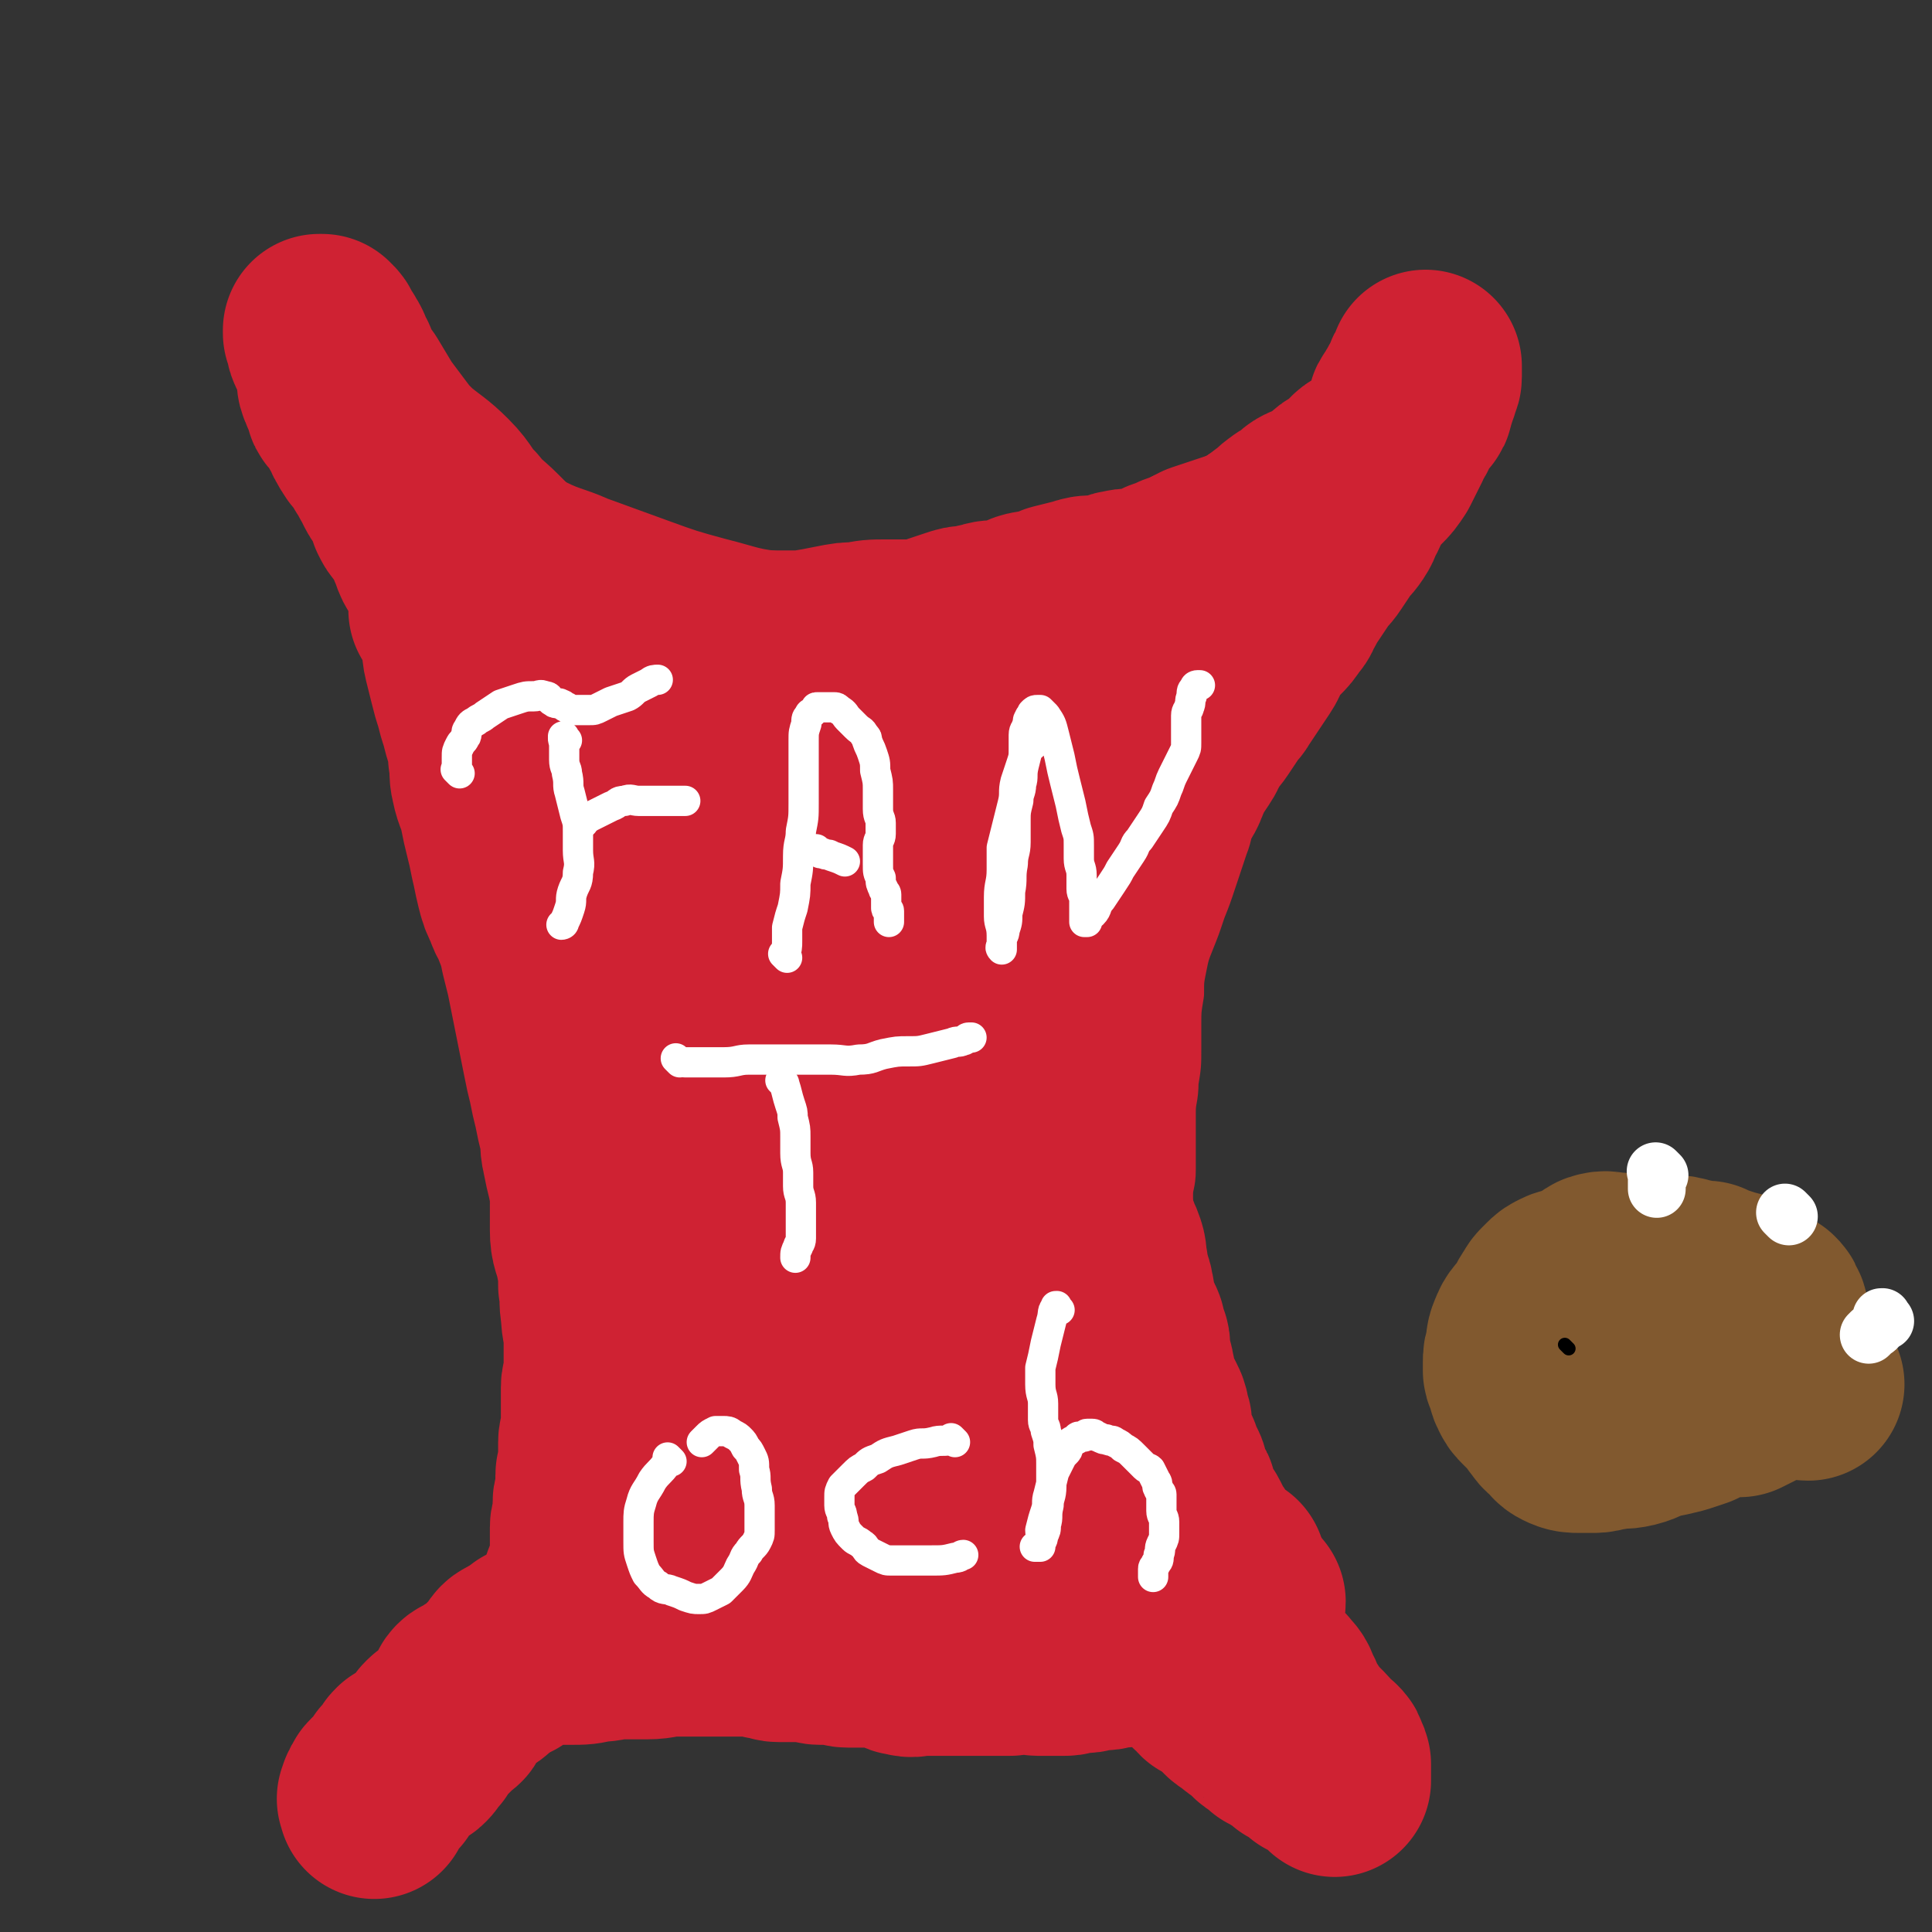 <svg viewBox='0 0 702 702' version='1.1' xmlns='http://www.w3.org/2000/svg' xmlns:xlink='http://www.w3.org/1999/xlink'><rect x="0" y="0" width="702" height="702" fill="#333333" stroke="none"/><g fill='none' stroke='#CF2233' stroke-width='21' stroke-linecap='round' stroke-linejoin='round'><path d='M145,143c-1,-1 -1,-1 -1,-1 -1,-1 0,0 0,0 0,0 0,0 0,0 0,0 0,0 0,0 -1,-1 0,0 0,0 0,0 0,0 0,0 3,3 3,3 6,5 3,2 3,2 5,4 3,3 3,3 6,5 4,3 3,3 7,6 8,6 8,6 15,11 8,5 7,6 15,10 9,5 10,4 19,8 11,4 11,4 22,8 11,4 11,4 22,7 12,3 12,4 24,5 12,1 12,1 24,0 14,-1 14,-1 27,-3 13,-2 14,-1 26,-4 12,-2 12,-3 24,-6 11,-3 11,-2 21,-5 9,-3 9,-3 18,-7 9,-4 9,-3 17,-7 7,-4 7,-4 14,-8 6,-3 6,-3 12,-6 6,-3 6,-3 12,-6 5,-2 5,-2 9,-5 3,-2 3,-2 6,-4 3,-2 3,-2 6,-4 2,-1 2,-2 3,-3 2,-2 2,-2 3,-3 1,-1 1,-1 2,-1 0,-1 0,-1 0,-1 1,-1 1,-1 1,-2 0,0 0,-1 0,-1 0,-1 0,-1 0,-1 0,-1 0,-1 0,-1 0,-1 0,-1 0,-1 0,0 0,0 0,0 0,0 0,0 0,-1 -1,0 0,0 0,0 0,0 0,0 0,0 0,-1 0,-1 0,-1 0,0 0,0 0,0 1,0 1,0 2,0 0,0 0,0 0,0 0,0 -1,0 -1,0 0,-1 0,0 1,0 0,0 0,0 0,0 0,0 -1,0 -1,0 0,-1 0,0 1,0 0,0 0,0 0,0 0,0 -1,0 -1,0 0,-1 0,0 1,0 0,0 0,0 0,0 0,0 -1,0 -1,0 0,-1 0,0 1,0 0,0 0,0 0,0 0,0 -1,0 -1,0 0,-1 0,0 1,0 0,0 0,0 0,0 0,0 -1,0 -1,0 0,-1 0,0 1,0 0,0 0,0 0,0 0,0 -1,-1 -1,0 0,0 0,0 0,1 0,0 0,0 0,0 0,1 -1,0 -1,1 0,1 0,1 0,2 '/><path d='M519,150c-1,-1 -1,-1 -1,-1 -1,-1 0,0 0,0 0,0 0,0 0,0 0,0 0,0 0,0 -1,-1 0,0 0,0 0,0 0,0 0,0 0,0 0,-1 0,0 -2,1 -2,2 -3,5 -1,2 -1,2 -2,4 -2,3 -2,3 -3,6 -2,3 -2,3 -3,6 -2,4 -1,4 -3,7 -2,4 -2,4 -4,8 -2,5 -3,5 -5,9 -2,4 -2,4 -4,8 -2,4 -3,4 -5,8 -3,5 -3,5 -5,10 -3,5 -2,5 -5,10 -3,5 -3,5 -5,9 -3,5 -3,5 -5,9 -3,5 -2,5 -5,10 -2,5 -3,4 -5,9 -2,4 -2,5 -3,9 -2,5 -1,5 -3,10 -2,6 -2,6 -4,11 -2,5 -1,5 -3,10 -2,6 -2,6 -4,12 -2,6 -2,6 -4,11 -2,6 -2,6 -4,11 -2,5 -2,5 -3,10 -1,5 -1,5 -1,10 -1,6 -1,6 -1,11 0,5 0,5 0,9 0,6 0,6 -1,12 0,6 -1,6 -1,11 0,6 0,6 0,11 0,5 0,5 0,10 0,5 -1,5 -1,9 0,6 0,6 0,11 0,5 1,5 1,10 1,6 0,6 1,11 0,5 0,5 1,9 0,4 0,4 1,8 1,5 1,5 2,9 1,5 1,5 2,10 1,4 2,3 3,7 1,3 0,4 1,7 0,2 0,2 1,4 0,2 0,2 1,3 0,1 1,1 1,2 1,2 1,2 1,4 1,3 0,3 1,5 0,2 1,2 1,3 1,2 0,2 1,3 1,2 1,2 2,3 '/><path d='M138,169c-1,-1 -1,-1 -1,-1 -1,-1 0,0 0,0 0,0 0,0 0,0 0,0 0,0 0,0 -1,-1 0,0 0,0 0,0 0,0 0,0 0,0 0,0 0,0 -1,-1 0,0 0,0 1,1 1,1 1,2 0,2 0,2 0,4 0,2 1,2 1,4 0,2 0,2 0,3 0,2 0,2 0,3 0,1 0,1 0,2 0,1 0,1 0,2 0,1 1,1 1,2 0,0 0,1 0,1 0,3 1,2 1,5 0,2 0,2 0,4 0,0 1,0 1,0 1,1 1,1 2,2 1,1 1,2 2,3 1,2 1,1 2,3 1,1 1,1 1,3 0,1 0,1 0,2 0,2 1,2 1,3 1,2 0,2 1,3 0,1 1,0 1,1 1,2 1,2 2,4 0,1 0,1 0,2 0,0 0,0 1,1 1,1 1,1 2,2 1,1 1,1 1,2 1,2 1,2 2,4 1,2 1,2 2,4 1,2 1,3 2,5 1,3 2,3 3,6 2,3 1,3 3,6 1,3 2,2 3,5 1,2 1,2 2,4 1,2 1,2 2,4 1,2 1,2 1,4 0,2 1,2 1,4 1,3 1,3 1,5 1,3 0,3 1,6 0,2 1,2 1,3 1,2 0,2 1,4 1,2 1,2 2,4 0,1 0,2 0,3 0,2 0,2 0,3 0,2 0,2 1,4 0,2 1,2 1,3 1,4 0,4 1,7 0,3 0,3 1,6 1,4 1,4 2,7 1,3 1,3 2,6 1,4 1,4 2,7 1,4 1,4 2,8 1,4 1,4 3,8 1,4 2,3 3,7 1,4 1,4 2,7 1,3 1,3 2,6 1,4 1,4 2,8 1,3 1,3 2,6 1,3 1,3 2,6 1,4 0,4 1,7 0,3 0,3 1,6 1,3 1,3 2,6 1,3 1,3 1,6 0,3 0,3 0,6 0,4 0,4 1,7 0,3 0,3 1,6 0,3 1,3 1,5 0,4 0,4 0,7 0,4 0,4 0,7 0,4 1,4 1,7 0,3 0,3 0,6 0,2 1,2 1,4 0,2 0,2 0,3 0,2 0,2 0,3 0,2 0,2 0,3 0,1 0,1 0,2 0,1 0,1 0,2 0,1 0,1 0,2 0,2 -1,2 -1,3 0,2 0,2 0,3 0,2 -1,1 -1,3 0,2 0,2 0,3 0,1 0,1 0,2 0,1 0,1 0,2 0,2 0,2 0,3 0,1 -1,1 -1,2 0,1 0,1 0,2 0,1 0,1 0,2 0,1 0,1 -1,2 0,1 -1,0 -1,1 -1,1 0,2 -1,3 0,1 -1,1 -1,2 0,1 0,1 0,2 0,1 0,1 -1,2 -1,1 -1,1 -2,2 -1,1 0,2 -1,3 0,1 -1,1 -1,2 0,1 0,1 -1,2 0,1 -1,0 -1,1 -1,1 -1,2 -2,3 -1,1 -1,1 -2,2 -1,1 0,1 -1,2 -1,2 -1,2 -2,3 -1,2 -1,2 -2,3 -1,1 -1,1 -2,2 -1,1 0,1 -1,2 -1,1 -1,1 -2,2 -1,1 -1,1 -2,2 -1,1 0,1 -1,2 -1,1 -1,0 -2,1 -1,2 -1,2 -2,4 -1,2 -1,1 -2,3 -1,1 0,1 -1,2 0,0 -1,0 -1,0 -1,1 -1,1 -1,2 -1,0 -1,0 -1,0 -1,1 -1,0 -1,0 -1,0 -1,0 -1,1 -1,1 -1,1 -1,2 0,0 0,0 0,0 -1,1 -1,1 -1,1 0,0 0,0 0,0 0,0 0,0 0,0 -1,-1 0,0 0,0 0,0 0,0 0,0 0,0 -1,0 0,0 0,-1 1,0 2,0 1,0 1,-1 2,-1 1,0 2,0 3,0 3,0 3,-1 5,-1 4,-1 4,-1 8,-1 5,0 5,0 9,0 6,0 6,0 12,0 6,0 6,1 11,0 6,-1 6,-1 11,-2 6,-1 6,-1 12,-1 6,0 6,0 12,0 6,0 6,0 11,-1 5,0 5,0 9,-1 5,-1 5,-1 9,-2 5,-1 5,-1 9,-1 4,0 4,0 8,0 4,0 4,0 7,0 4,0 4,0 7,0 3,0 3,1 6,1 4,0 4,0 7,0 4,0 4,0 7,0 5,0 5,0 9,1 4,0 4,0 7,1 3,0 3,1 6,1 4,1 4,1 7,1 3,0 3,0 5,0 4,0 4,0 7,-1 3,0 3,-1 6,-1 4,-1 4,-1 7,-1 3,0 3,0 6,0 3,0 3,0 6,0 3,0 3,0 5,0 2,0 2,0 4,0 2,0 2,0 4,-1 2,0 2,-1 3,-1 2,0 2,0 3,0 1,0 1,0 1,0 1,0 1,0 1,0 1,0 0,-1 1,-1 1,0 1,0 2,0 1,0 1,0 1,0 1,0 1,-1 2,-1 '/><path d='M142,170c-1,-1 -1,-1 -1,-1 -1,-1 0,0 0,0 0,0 0,0 0,0 0,0 0,0 0,0 -1,-1 0,0 0,0 0,0 0,0 0,0 1,1 0,1 1,1 3,2 3,2 6,4 3,2 2,3 5,5 3,3 3,2 6,5 3,3 2,4 5,7 3,3 3,3 6,6 3,3 3,3 6,7 4,5 4,5 7,10 3,4 3,4 6,8 3,4 3,4 7,8 2,3 2,3 5,5 1,1 2,1 3,2 '/></g>
<g fill='none' stroke='#CF2233' stroke-width='70' stroke-linecap='round' stroke-linejoin='round'><path d='M142,163c-1,-1 -1,-1 -1,-1 -1,-1 0,0 0,0 0,0 0,0 0,0 0,0 0,0 0,0 -1,-1 0,0 0,0 0,0 0,0 0,0 0,0 0,0 0,0 -1,-1 0,0 0,0 1,1 0,1 1,2 1,2 2,2 3,4 2,2 1,2 3,4 2,2 2,2 4,4 2,2 2,3 4,5 2,2 2,2 3,4 2,2 2,2 3,4 2,2 2,3 3,5 2,3 1,3 3,5 2,2 2,2 4,4 1,1 2,1 3,2 1,1 1,2 2,3 1,1 1,1 2,2 2,2 2,2 3,3 2,2 1,2 3,3 2,2 2,2 4,3 2,1 3,1 5,2 2,1 2,2 4,3 2,1 2,1 4,2 1,1 2,1 3,1 2,0 2,1 3,1 2,1 2,0 4,1 2,1 1,1 3,2 1,1 1,1 3,1 2,1 3,0 5,1 2,0 2,1 4,1 2,1 2,1 4,1 2,0 2,0 4,1 2,0 2,1 4,1 3,1 3,1 5,1 3,0 3,0 5,0 2,0 2,1 4,1 2,0 2,0 4,0 3,0 3,0 5,0 2,0 2,0 4,0 2,0 2,0 4,0 3,0 3,0 5,-1 2,0 1,-1 3,-1 2,0 2,0 4,0 3,0 3,-1 6,-1 3,0 3,0 5,0 3,0 3,0 6,0 3,0 3,0 5,0 2,0 2,-1 4,-1 3,-1 3,-1 5,-1 3,-1 3,0 5,-1 2,0 2,-1 4,-1 2,0 2,0 4,0 2,0 2,0 4,0 3,0 3,1 5,0 3,-1 3,-2 6,-3 3,-1 3,-1 6,-2 3,-1 3,-1 5,-1 3,0 3,-1 5,-1 3,-1 3,-1 6,-1 3,-1 3,0 6,-1 2,-1 2,-1 4,-2 3,-1 3,0 6,-1 3,-1 3,-1 5,-2 4,-1 4,-1 8,-2 3,-1 3,-1 6,-1 2,0 3,0 5,0 3,-1 2,-2 5,-2 2,-1 3,0 5,0 3,-1 3,-1 6,-2 2,-1 2,-1 4,-2 3,-1 3,-1 5,-2 3,-1 3,-1 5,-2 3,-1 2,-1 5,-2 2,-1 3,0 5,-1 2,0 2,0 4,-1 2,-1 1,-1 3,-2 2,-1 2,-1 4,-2 1,-1 2,0 3,-1 1,-1 1,-1 2,-2 1,-1 2,-1 3,-2 2,-1 1,-1 3,-2 2,-1 2,-1 4,-2 1,-1 1,-1 2,-1 1,-1 1,-1 2,-1 1,-1 2,0 3,-1 2,-1 2,-1 3,-1 0,0 1,0 1,0 1,0 1,-1 2,-1 1,0 1,0 2,0 1,0 1,0 2,-1 1,0 1,0 2,-1 1,0 1,0 1,-1 0,0 0,0 0,0 1,0 1,0 1,0 0,0 0,0 0,0 0,1 -1,0 -1,1 -1,1 0,2 -1,3 -1,2 -1,2 -2,3 -1,2 -2,1 -3,3 -2,3 -2,3 -4,6 -2,3 -2,3 -4,6 -2,3 -3,3 -5,6 -3,4 -2,4 -5,7 -2,3 -3,3 -5,6 -3,4 -3,4 -6,8 -3,4 -3,4 -5,8 -3,4 -2,4 -5,8 -2,4 -2,4 -5,7 -2,3 -3,3 -5,6 -3,4 -2,4 -5,8 -2,4 -3,3 -5,7 -2,3 -1,4 -3,7 -2,3 -2,3 -4,6 -2,3 -2,3 -3,6 -2,4 -1,4 -3,7 -1,3 -2,3 -3,6 -1,3 -1,3 -2,6 -1,4 -2,3 -3,7 -1,4 -1,5 -2,9 -1,5 -1,5 -2,9 -1,4 -1,4 -2,8 -1,4 -1,4 -1,7 0,4 0,4 0,7 0,4 0,4 -1,7 0,3 -1,3 -1,6 0,3 0,3 0,6 0,4 0,4 0,7 0,3 -1,3 -1,5 0,3 0,3 0,6 0,3 1,3 1,5 0,4 0,4 0,8 0,3 0,3 0,6 0,3 1,3 1,5 0,3 0,3 0,5 0,3 1,3 1,5 1,4 0,4 1,8 1,4 1,4 2,7 1,3 1,3 2,5 1,3 1,2 2,5 1,3 0,3 1,6 0,3 0,3 1,5 0,2 1,2 1,4 1,3 0,3 1,5 0,2 0,2 1,4 1,2 1,2 2,4 1,2 0,2 1,4 0,2 1,1 1,3 0,2 0,2 0,4 0,2 1,2 1,3 1,2 0,2 1,4 0,2 0,2 1,4 0,2 0,2 1,3 1,2 1,2 2,4 1,2 1,2 1,4 1,2 1,2 1,4 0,1 0,1 0,2 0,2 0,2 1,4 1,2 1,2 2,4 1,1 0,2 1,3 0,1 1,1 1,2 1,1 1,2 1,3 1,2 0,2 1,3 0,1 1,1 1,2 1,1 1,1 1,2 1,2 0,2 1,4 1,2 1,2 2,3 1,2 1,1 2,3 1,2 1,2 2,4 1,2 1,1 2,3 1,2 1,2 2,4 1,2 1,2 3,3 2,1 2,1 4,2 '/><path d='M163,223c-1,-1 -1,-1 -1,-1 -1,-1 0,0 0,0 0,0 0,0 0,0 0,0 0,0 0,0 -1,-1 0,0 0,0 0,0 0,0 0,0 0,0 0,0 0,0 -1,-1 0,0 0,0 1,1 1,0 1,1 1,1 0,2 1,3 1,3 1,2 2,5 1,4 0,4 1,8 1,4 1,4 2,8 1,4 1,4 2,7 1,4 1,4 2,7 1,4 1,4 2,7 1,4 1,4 1,7 1,5 0,5 1,9 1,5 2,5 3,10 1,5 1,5 2,9 1,4 1,4 2,9 1,4 1,5 2,9 1,4 1,4 3,8 1,4 2,3 3,7 2,5 2,5 3,10 1,4 1,4 2,8 1,5 1,5 2,10 1,5 1,5 2,10 1,5 1,5 2,10 1,5 1,5 2,9 1,5 1,5 2,9 1,5 1,5 2,9 1,4 0,4 1,8 1,5 1,5 2,9 1,5 1,5 1,9 0,5 0,5 0,10 0,5 1,5 2,10 1,5 1,5 1,10 1,5 0,5 1,10 0,5 1,5 1,9 0,4 0,4 0,8 0,3 0,3 0,5 0,3 -1,3 -1,5 0,3 0,3 0,5 0,3 0,3 0,5 0,3 0,3 0,5 0,3 -1,3 -1,5 0,2 0,2 0,4 0,2 0,2 0,3 0,1 0,1 0,2 0,2 -1,2 -1,3 0,1 0,1 0,2 0,2 0,2 0,3 0,1 0,1 0,2 0,2 -1,1 -1,3 0,2 0,2 0,3 0,2 0,2 0,3 0,2 -1,1 -1,3 0,2 0,2 0,3 0,2 0,2 0,3 0,2 0,2 0,4 0,2 0,2 0,4 0,1 -1,1 -1,2 -1,1 0,2 -1,3 0,1 -1,1 -1,2 0,1 0,1 0,2 0,1 0,1 0,2 -1,1 -1,1 -2,2 -1,1 -1,1 -1,2 0,1 0,1 0,2 0,1 0,1 -1,2 0,1 0,1 -1,1 -1,0 -1,0 -1,0 -1,0 -1,1 -1,1 -1,1 -1,1 -2,1 0,0 -1,0 -1,0 -1,1 -1,1 -2,2 0,0 0,0 0,0 -1,1 0,1 -1,1 -1,1 -1,0 -2,1 0,0 0,1 0,1 0,0 -1,0 -1,0 -1,0 -1,0 -1,0 -1,0 0,1 -1,1 0,0 0,0 0,0 -1,1 0,1 -1,1 0,0 -1,0 -1,0 0,0 0,1 0,2 0,0 -1,-1 -1,-1 0,0 0,1 0,1 0,1 -1,0 -1,1 -1,1 -1,1 -1,2 0,0 0,0 0,0 -1,1 0,1 -1,1 0,0 -1,0 -1,0 0,0 0,0 0,0 0,1 0,1 0,1 0,0 0,0 -1,0 0,0 0,0 0,0 0,0 0,0 0,0 -1,-1 0,-1 0,-1 0,0 0,0 0,0 1,0 1,0 1,0 0,0 0,-1 0,-1 1,-1 1,-1 2,-1 1,0 1,0 2,0 2,0 2,-1 3,-1 2,-1 1,-1 3,-1 3,-1 3,-1 6,-1 3,0 3,0 6,0 5,0 5,0 9,-1 5,0 5,-1 9,-1 5,0 5,0 10,0 5,0 5,-1 10,-1 5,0 5,0 10,0 5,0 5,0 9,0 4,0 4,0 8,0 3,0 3,0 6,1 3,0 3,1 5,1 2,0 2,0 4,0 3,0 3,0 6,0 3,0 3,1 5,1 3,0 3,0 5,0 3,0 3,1 5,1 3,0 3,0 6,0 3,0 3,0 6,0 3,0 3,0 5,1 2,1 2,2 4,2 3,1 3,0 6,0 3,0 3,0 6,0 3,0 3,0 5,0 4,0 4,0 7,0 3,0 3,0 5,0 3,0 3,0 5,0 2,0 2,0 4,0 2,0 1,-1 3,-1 2,0 2,0 4,0 2,0 2,1 3,1 1,0 2,0 3,0 2,0 2,0 3,0 2,0 2,0 4,0 2,0 2,-1 4,-1 2,0 2,0 3,0 2,0 2,-1 4,-1 2,0 2,0 3,0 2,0 2,-1 3,-1 2,0 2,0 4,0 1,0 1,-1 2,-1 1,-1 1,-1 3,-1 2,0 2,0 3,0 1,0 1,0 1,0 1,0 1,0 1,0 1,0 1,0 2,-1 0,-1 0,-1 0,-1 0,-1 1,0 1,0 1,0 0,-1 0,-1 0,-1 1,-1 1,-1 1,-1 0,-1 0,-1 0,-1 0,-1 0,-1 0,-1 -1,-1 -1,-1 -1,-1 -1,-1 -1,-1 -1,-1 -1,-1 -2,-2 -1,-1 -1,-1 -3,-2 -2,-1 -2,-1 -4,-2 -3,-1 -3,-1 -5,-2 -3,-1 -3,-1 -6,-2 -4,-1 -3,-2 -7,-3 -4,-1 -4,-1 -8,-2 -4,-1 -4,-2 -8,-2 -4,-1 -4,0 -8,0 -4,0 -4,0 -8,0 -5,0 -5,-1 -10,-1 -5,0 -5,0 -9,0 -5,0 -5,0 -9,0 -4,0 -4,0 -8,0 -4,0 -4,0 -8,0 -5,0 -5,0 -9,0 -4,0 -4,1 -8,1 -5,0 -5,0 -9,0 -4,0 -4,-1 -7,-1 -4,0 -4,0 -7,0 -3,0 -3,0 -6,0 -3,0 -3,0 -6,0 -3,0 -3,0 -6,-1 -3,0 -3,0 -5,-1 -2,-1 -2,-1 -4,-2 -2,-1 -3,0 -5,-1 -2,-1 -1,-1 -3,-2 -1,-1 -1,0 -2,-1 -1,-1 0,-1 -1,-2 0,-1 -1,0 -1,-1 0,-1 0,-2 0,-3 0,-1 0,-1 1,-1 2,-1 2,-1 3,-2 2,-1 1,-1 3,-2 2,-1 3,0 5,-1 4,-2 4,-2 8,-4 4,-2 4,-3 8,-4 4,-2 5,-1 9,-2 5,-1 5,-2 9,-3 6,-1 6,-1 12,-2 6,-1 6,-1 12,-2 6,-1 6,0 11,-1 6,-1 6,-1 11,-2 6,-1 6,-1 12,-2 7,-1 7,0 13,-1 6,0 6,-1 12,-1 5,0 5,0 10,0 4,0 4,0 8,-1 3,-1 2,-1 5,-2 2,-1 2,-1 4,-1 2,0 2,0 4,0 1,0 1,0 2,0 0,0 0,0 0,-1 0,0 0,0 0,0 0,-1 0,-1 0,-1 0,0 -1,0 -1,0 -2,-1 -1,-2 -3,-3 -3,-2 -3,-1 -6,-2 -3,-1 -2,-1 -5,-2 -3,-1 -4,0 -7,-1 -4,-1 -4,-1 -8,-2 -6,-1 -6,-1 -11,-2 -7,-1 -7,-1 -14,-2 -7,-1 -7,0 -14,-1 -7,0 -7,-1 -13,-1 -7,0 -7,0 -13,0 -6,0 -6,0 -12,-1 -6,-1 -6,-1 -11,-2 -5,-1 -5,0 -10,-1 -5,0 -5,-1 -9,-1 -3,0 -3,0 -6,0 -3,0 -3,0 -6,0 -3,0 -3,0 -5,-1 -2,0 -2,-1 -4,-1 -2,-1 -2,0 -4,-1 -1,0 -1,-1 -2,-1 -1,0 -1,0 -2,0 -1,0 -1,0 -2,-1 -1,0 0,-1 -1,-1 0,0 -1,0 -1,0 0,-1 0,-1 0,-2 0,-1 0,-1 1,-1 1,-1 1,0 2,-1 3,-2 3,-4 6,-5 5,-2 6,-1 11,-2 7,-1 7,-1 13,-3 8,-2 8,-2 15,-4 8,-2 8,-2 16,-3 9,-2 9,-2 17,-3 9,-1 9,-1 17,-1 8,0 8,0 15,0 7,0 7,1 14,0 6,0 6,-1 11,-2 3,0 3,0 6,0 1,0 1,0 2,-1 0,0 0,0 0,0 0,0 0,0 0,0 -1,-1 0,0 0,0 -1,0 -1,0 -2,0 -1,0 -1,0 -2,0 -2,0 -2,0 -3,0 -3,0 -3,0 -5,0 -3,0 -3,-1 -6,-1 -5,-1 -5,0 -9,-1 -6,-1 -6,-2 -11,-3 -7,-1 -7,-1 -13,-2 -7,-2 -7,-2 -13,-4 -7,-2 -7,-2 -14,-3 -7,-1 -7,-1 -14,-2 -5,-1 -5,-1 -11,-2 -5,-1 -5,-1 -9,-2 -3,-1 -3,0 -6,-1 -2,-1 -1,-1 -3,-2 -1,-1 -2,0 -3,-1 -2,-1 -1,-1 -3,-2 -2,-1 -2,-1 -4,-2 -2,-1 -2,0 -4,-1 -2,-1 -2,-1 -4,-2 -1,-1 0,-1 -1,-2 0,-1 -1,0 -1,-1 0,0 0,-1 0,-1 0,0 1,0 1,0 2,-1 2,-1 4,-2 5,-2 5,-1 9,-3 7,-2 7,-3 13,-5 8,-3 8,-2 16,-4 9,-2 9,-2 17,-4 9,-2 9,-2 17,-3 8,-1 8,-1 16,-3 8,-1 8,-2 15,-3 6,-1 6,-1 12,-2 4,0 4,0 7,0 1,0 1,0 2,0 0,0 0,0 0,0 0,0 0,0 -1,0 -2,0 -2,0 -3,0 -2,0 -2,0 -4,0 -4,0 -4,0 -7,0 -5,0 -5,0 -9,0 -5,0 -5,0 -10,0 -6,-1 -6,-1 -12,-2 -7,-1 -7,0 -14,-1 -8,-1 -8,-1 -17,-2 -7,-1 -8,-1 -15,-2 -8,-1 -8,-1 -15,-2 -7,-1 -7,-2 -13,-3 -5,-1 -5,0 -9,-1 -2,0 -2,0 -4,-1 -1,0 -1,0 -1,-1 0,0 0,0 0,0 0,-1 0,-1 0,-1 1,-1 1,-1 2,-1 2,-1 2,-1 4,-2 4,-2 4,-2 8,-3 6,-3 6,-3 13,-5 7,-3 7,-3 14,-5 9,-3 9,-3 17,-5 10,-3 10,-3 20,-6 9,-3 9,-2 18,-5 8,-2 8,-3 15,-5 7,-2 7,-2 14,-3 5,-1 5,-1 10,-2 3,-1 3,-1 5,-2 1,0 1,0 1,0 0,0 0,-1 0,-1 0,-1 -1,-1 -1,-1 -1,0 -1,0 -2,-1 -2,-1 -1,-1 -3,-2 -3,-1 -3,-1 -7,-2 -5,-1 -5,-2 -10,-3 -7,-2 -7,-2 -14,-3 -8,-1 -8,-1 -15,-1 -10,0 -10,1 -19,1 -11,1 -11,0 -21,1 -10,0 -10,1 -19,1 -10,0 -10,0 -19,0 -7,0 -7,0 -14,0 -3,0 -3,1 -6,1 -1,0 -1,0 -1,0 0,0 0,0 0,0 2,0 2,-1 3,-1 4,-1 4,-1 7,-2 5,-1 5,-1 10,-2 8,-2 8,-1 15,-3 10,-2 10,-2 19,-4 11,-2 11,-2 21,-4 12,-2 12,-3 23,-5 11,-2 11,-2 22,-4 11,-2 11,-2 22,-4 9,-2 9,-1 17,-4 5,-2 5,-3 10,-5 2,-1 3,0 5,-1 1,0 1,-1 1,-2 0,-1 0,-1 -1,-1 -1,-1 -1,-1 -3,-2 -1,0 -2,0 -3,0 -3,-1 -3,-1 -6,-2 -5,-1 -5,-1 -10,-2 -7,-1 -7,-1 -14,-2 -10,-1 -10,-2 -19,-3 -11,-1 -11,-2 -21,-2 -11,-1 -11,0 -22,0 -11,0 -11,0 -22,0 -11,0 -11,1 -21,1 -9,0 -9,0 -18,0 -6,0 -6,0 -12,0 -4,0 -4,0 -7,-1 -2,-1 -2,-1 -3,-2 0,0 0,0 0,0 -1,0 -1,0 -1,0 -1,0 0,-1 -1,-1 -1,-1 -2,-1 -3,-2 -2,-1 -1,-1 -3,-2 -1,-1 -2,0 -3,-1 -3,-1 -3,-1 -5,-2 -3,-1 -3,-2 -5,-3 -1,-1 -2,0 -3,-1 -2,-1 -2,-1 -3,-2 -1,0 0,-1 -1,-1 -1,-1 -1,0 -2,-1 -1,-1 0,-1 -1,-2 0,0 -1,0 -1,0 -1,-1 -1,-1 -1,-2 -1,-1 0,-1 -1,-2 0,-1 -1,-1 -1,-2 -1,-2 -1,-2 -2,-4 -1,-2 0,-2 -1,-4 -1,-3 -2,-2 -3,-5 -1,-2 0,-2 -1,-4 -1,-2 -1,-1 -2,-3 -1,-1 -1,-2 -1,-3 -1,-2 -1,-2 -1,-4 -1,-3 0,-3 -1,-5 -1,-2 -1,-1 -2,-3 -1,-1 0,-2 -1,-3 -1,-2 -1,-1 -2,-3 -1,-2 -1,-3 -2,-5 -1,-2 -2,-1 -3,-3 -1,-2 -1,-3 -2,-5 -1,-3 -1,-3 -2,-5 -1,-2 -2,-2 -3,-4 -1,-1 -1,-1 -2,-3 -1,-3 -1,-3 -2,-6 -1,-2 -2,-2 -3,-4 -1,-2 -1,-2 -2,-4 -1,-1 0,-1 -1,-2 -1,-2 -1,-1 -2,-3 -1,-1 0,-2 -1,-3 -1,-1 -1,-1 -2,-2 -1,-1 -1,0 -1,-1 -1,-1 -1,-1 -2,-3 -1,-1 0,-2 -1,-3 -1,-1 -1,-1 -1,-1 -1,-1 0,-1 0,-1 0,-1 0,-1 -1,-1 0,0 0,0 0,0 0,-1 0,-1 0,-1 0,-1 0,-1 -1,-1 -1,-1 -1,-1 -2,-2 -1,-1 -1,-1 -1,-2 -1,-1 0,-2 -1,-3 0,-1 -1,-1 -1,-2 -1,-2 -1,-2 -1,-4 -1,-3 0,-3 -1,-5 -1,-3 -1,-3 -2,-5 -1,-2 -1,-2 -1,-3 0,-2 0,-2 -1,-3 0,0 0,0 0,0 0,-1 0,-1 0,-1 0,0 0,0 0,0 1,0 1,0 1,0 0,0 0,0 0,0 0,1 0,1 0,1 0,0 1,0 1,0 1,1 0,1 1,2 1,2 1,1 2,3 2,3 1,3 3,6 2,5 2,5 5,9 3,5 3,5 6,10 3,4 3,4 6,8 3,4 3,4 7,8 6,5 7,5 12,10 5,5 4,6 9,11 4,5 5,5 9,9 4,4 4,4 8,8 4,3 4,3 8,6 4,3 4,3 8,5 3,2 4,1 7,2 4,2 4,2 8,4 4,2 3,2 7,4 4,2 4,2 8,3 4,2 4,2 8,3 4,1 5,1 9,1 5,1 5,1 10,1 6,1 6,1 11,1 6,0 6,0 11,0 6,0 6,0 11,0 6,-1 6,-1 11,-2 5,-1 5,-1 9,-1 5,-1 5,-1 10,-1 5,0 5,0 9,0 4,0 4,0 8,0 5,0 5,0 10,-1 5,-1 5,-1 10,-2 4,-1 4,0 8,-1 4,-1 3,-1 7,-2 4,-1 4,0 7,-1 4,-1 4,-1 8,-2 3,-1 3,-1 6,-2 3,-1 3,-1 6,-2 4,-1 4,-1 7,-2 3,-1 3,-1 6,-2 3,-1 3,-1 5,-2 3,-1 3,-1 5,-2 3,-1 3,-1 6,-3 4,-2 3,-2 7,-4 3,-1 3,-1 6,-2 3,-1 3,-1 6,-2 3,-1 3,-1 5,-2 3,-1 3,-1 5,-3 2,-1 2,-1 4,-3 3,-2 2,-2 5,-4 1,-1 2,-1 3,-2 2,-1 2,-2 4,-3 2,-1 3,0 5,-1 2,-1 2,-2 4,-4 2,-2 2,-2 4,-3 2,-2 2,-1 4,-3 2,-1 1,-2 3,-3 2,-1 2,-1 4,-2 2,-1 2,-1 3,-2 1,-1 1,-1 2,-2 2,-2 2,-1 3,-3 1,-1 1,-1 2,-3 1,-1 0,-2 1,-3 1,-2 1,-2 2,-3 1,-1 1,-1 2,-2 1,-1 1,-1 1,-2 0,0 0,-1 0,-1 0,-1 1,-1 1,-2 0,-1 0,-1 0,-2 0,-1 1,0 1,-1 0,0 0,-1 0,-1 0,-1 1,-1 1,-2 0,0 0,-1 0,-1 0,-1 0,-1 0,-1 0,0 0,0 0,-1 0,0 0,0 0,-1 0,0 0,0 0,0 0,1 0,1 0,2 0,0 0,0 0,0 0,0 0,0 0,1 0,0 -1,0 -1,0 -1,1 -1,1 -1,2 0,1 0,1 0,2 0,1 -1,1 -1,1 -1,1 -1,0 -1,1 -1,1 -1,1 -1,2 0,0 0,1 0,1 -1,1 -1,1 -2,2 -1,1 -1,1 -1,2 -1,2 0,3 -1,5 -1,3 -1,3 -2,6 -1,2 -1,2 -2,4 -1,2 -1,2 -2,4 -2,3 -2,3 -4,5 -2,2 -3,2 -4,4 -3,4 -2,4 -4,8 -2,3 -1,3 -3,6 -2,3 -2,2 -4,5 -2,3 -2,3 -4,6 -2,3 -2,2 -4,5 -2,3 -2,3 -4,6 -2,3 -2,3 -3,5 -2,3 -1,3 -3,5 -2,3 -2,3 -4,5 -3,3 -3,3 -5,6 -2,3 -1,3 -3,6 -2,3 -2,3 -4,6 -2,3 -2,3 -4,6 -1,2 -2,2 -3,4 -2,3 -2,3 -4,6 -2,3 -2,2 -4,5 -2,3 -1,3 -3,6 -2,3 -2,3 -4,6 -1,2 -1,3 -2,5 -1,3 -2,3 -3,5 -1,2 -1,2 -2,4 -1,3 -1,3 -2,6 -1,3 -2,3 -3,6 -1,2 -1,2 -2,4 -1,3 -1,3 -2,5 -2,3 -3,2 -4,5 -2,4 -1,4 -2,8 -1,4 -2,4 -3,7 -1,4 -1,4 -2,7 -1,3 0,3 -1,6 -1,3 -1,3 -2,6 -1,3 0,3 -1,5 0,2 -1,2 -1,3 -1,3 0,3 -1,6 -1,3 -1,3 -2,6 -1,3 -1,3 -1,6 0,3 0,3 0,5 -1,3 -2,3 -2,6 -1,3 0,3 0,6 0,2 0,2 0,4 0,3 -1,3 -1,5 0,2 0,2 0,4 0,3 -1,3 -1,5 0,3 0,3 0,6 0,3 0,3 0,5 0,4 0,4 0,7 0,3 0,3 0,6 0,3 0,3 0,6 0,4 0,4 1,7 0,2 1,2 1,4 0,3 0,3 0,6 0,3 0,3 1,6 0,3 1,3 1,5 0,2 0,2 0,4 0,3 0,3 0,6 0,3 0,3 0,5 0,3 0,3 1,5 1,3 1,2 2,5 1,3 1,3 1,6 1,4 1,4 1,7 0,2 0,2 0,4 0,3 1,3 1,5 0,2 0,2 0,4 0,3 0,3 1,5 0,2 0,2 1,4 1,3 1,2 2,5 1,2 0,3 1,5 0,2 0,2 1,3 1,2 1,2 2,4 1,2 1,2 1,4 0,2 0,2 1,4 1,2 1,2 2,4 1,2 0,3 1,5 1,3 1,3 2,5 1,3 1,3 2,5 1,3 1,3 2,6 1,2 1,2 2,4 1,2 1,2 2,3 1,1 1,1 2,2 2,2 2,2 3,4 1,1 1,1 2,3 1,2 1,2 2,4 1,1 1,1 2,2 1,1 0,1 1,2 1,1 1,1 2,2 1,1 0,1 1,2 1,1 1,0 2,1 1,1 0,1 1,2 1,1 2,0 3,1 2,1 2,1 3,2 1,1 0,1 1,2 1,1 1,1 2,2 1,1 1,0 2,1 1,1 1,1 2,2 1,1 1,0 2,1 1,1 1,1 2,2 1,1 1,1 2,2 1,1 1,0 2,1 1,1 1,1 2,2 1,1 1,1 2,1 1,0 1,0 2,1 1,0 0,1 1,1 1,1 1,0 2,1 1,0 1,0 1,1 1,0 0,1 1,1 0,0 1,0 1,0 1,1 1,1 2,2 0,0 0,0 1,0 1,0 1,0 1,1 1,1 0,1 1,1 1,0 1,0 2,0 1,0 1,0 1,1 1,0 0,1 1,1 1,1 1,0 2,1 0,0 0,1 0,1 0,0 1,0 1,0 0,0 0,0 0,0 0,1 0,1 0,1 0,0 1,0 1,0 0,0 0,1 0,1 0,0 0,0 0,0 0,0 0,0 0,0 -1,-1 0,-1 0,-1 0,-1 0,-1 0,-2 0,-2 0,-2 0,-3 0,-1 -1,0 -1,-1 0,0 0,-1 0,-1 0,-1 0,-1 -1,-2 -1,-1 -1,0 -2,-1 -2,-2 -1,-2 -3,-4 -2,-2 -2,-2 -4,-4 -2,-3 -2,-3 -4,-6 -2,-3 -1,-3 -3,-6 -1,-3 -1,-3 -3,-5 -1,-2 -2,-1 -3,-3 -1,-1 -1,-2 -2,-3 -1,-2 -1,-2 -2,-3 -1,-2 -1,-1 -2,-3 -1,-1 -1,-1 -1,-3 0,-1 0,-2 0,-3 0,-1 0,-1 0,-2 0,-2 -1,-2 -1,-4 0,-3 1,-3 1,-5 '/><path d='M236,577c-1,-1 -1,-1 -1,-1 -1,-1 0,0 0,0 0,0 0,0 0,0 0,0 0,0 0,0 -1,-1 0,0 0,0 0,0 0,0 0,0 0,0 0,0 0,0 -1,-1 0,0 0,0 0,0 0,0 0,0 -3,2 -2,2 -5,4 -2,1 -3,1 -5,2 -2,1 -2,1 -4,2 -3,1 -2,2 -5,3 -1,1 -2,1 -3,1 -2,1 -2,0 -3,1 -2,1 -1,1 -3,2 -2,1 -2,1 -4,2 -2,1 -2,0 -4,1 -2,0 -2,0 -3,1 -1,0 -1,0 -2,1 -2,1 -1,1 -3,2 -1,1 -1,1 -2,1 -1,1 -1,1 -2,1 -1,1 -1,0 -2,1 -1,1 0,1 -1,2 -1,1 -1,1 -2,2 -1,1 -1,1 -2,2 -1,1 -1,1 -2,2 -1,1 -1,1 -2,2 -1,1 -1,0 -2,1 -2,1 -1,1 -3,2 -1,1 -1,0 -2,1 -1,1 0,1 -1,2 -1,2 -1,1 -2,3 -1,1 0,1 -1,2 0,1 -1,1 -1,1 -1,1 -1,1 -2,2 -1,1 -1,1 -2,2 -1,1 -1,0 -2,1 -1,1 -1,1 -2,3 -1,1 0,1 -1,2 0,1 -1,0 -1,1 -1,1 -1,2 -2,3 -1,1 -1,1 -2,1 -1,0 -1,0 -2,0 -1,0 -1,0 -1,0 -1,1 -1,1 -1,2 -1,1 -1,1 -1,2 -1,0 -1,0 -1,0 -1,1 -1,1 -1,1 0,1 0,1 0,2 0,0 -1,0 -1,0 -1,1 0,1 0,1 0,0 -1,0 -1,0 0,0 0,1 0,2 0,0 -1,-1 -1,-1 0,0 0,0 0,0 -1,1 -1,1 -1,2 -1,0 -1,0 -1,0 -1,1 -1,1 -1,2 -1,1 -1,1 -1,2 0,1 0,2 0,2 0,-1 0,-2 0,-2 0,0 0,1 0,1 0,0 0,0 0,0 0,0 0,0 0,0 -1,-1 0,0 0,0 '/></g>
<g fill='none' stroke='#FFFFFF' stroke-width='11' stroke-linecap='round' stroke-linejoin='round'><path d='M167,281c-1,-1 -1,-1 -1,-1 -1,-1 0,0 0,0 0,0 0,0 0,0 0,0 0,0 0,0 -1,-1 0,0 0,0 0,0 0,0 0,0 0,0 0,0 0,0 -1,-1 0,0 0,0 0,0 0,0 0,0 0,-1 0,-1 0,-2 0,-2 0,-2 0,-3 0,-2 0,-2 1,-4 1,-2 1,-1 2,-3 1,-1 0,-2 1,-3 1,-2 1,-2 3,-3 1,-1 2,-1 3,-2 3,-2 3,-2 6,-4 3,-1 3,-1 6,-2 3,-1 3,-1 6,-1 2,0 2,-1 4,0 2,0 1,1 3,2 1,1 2,0 3,1 1,0 1,1 2,1 1,1 1,1 3,1 1,0 1,0 2,0 2,0 2,0 3,0 2,0 2,0 4,-1 2,-1 2,-1 4,-2 3,-1 3,-1 6,-2 2,-1 2,-2 4,-3 2,-1 2,-1 4,-2 1,-1 2,-1 3,-1 '/><path d='M206,269c-1,-1 -1,-1 -1,-1 -1,-1 0,0 0,0 0,0 0,0 0,0 0,0 0,0 0,0 -1,-1 0,0 0,0 0,0 0,0 0,0 0,0 0,-1 0,0 -1,0 0,1 0,3 0,3 0,3 0,5 0,3 1,3 1,5 1,4 0,4 1,7 1,4 1,4 2,8 1,3 1,3 1,6 0,4 0,4 0,7 0,4 1,4 0,8 0,4 -1,4 -2,7 -1,3 0,3 -1,6 -1,3 -1,3 -2,5 0,1 -1,1 -1,1 0,0 0,0 0,0 '/><path d='M212,299c-1,-1 -1,-1 -1,-1 -1,-1 0,0 0,0 0,0 0,0 0,0 0,0 0,0 0,0 -1,-1 0,0 0,0 0,0 0,0 0,0 0,0 0,0 0,0 -1,-1 0,0 0,0 1,0 2,0 3,-1 2,-1 2,-1 4,-2 2,-1 2,-1 4,-2 3,-1 2,-2 5,-2 2,-1 3,0 5,0 2,0 2,0 4,0 2,0 2,0 3,0 2,0 2,0 3,0 1,0 1,0 2,0 3,0 3,0 5,0 '/><path d='M286,348c-1,-1 -1,-1 -1,-1 -1,-1 0,0 0,0 0,0 0,0 0,0 0,0 0,0 0,0 -1,-1 0,0 0,0 1,-2 1,-3 1,-5 0,-3 0,-3 0,-5 1,-4 1,-4 2,-7 1,-5 1,-5 1,-9 1,-5 1,-5 1,-10 0,-5 1,-5 1,-9 1,-5 1,-5 1,-10 0,-4 0,-4 0,-8 0,-3 0,-3 0,-6 0,-5 0,-5 0,-9 0,-3 0,-3 1,-6 0,-2 0,-2 1,-3 0,-1 1,-1 1,-1 1,-1 1,-1 1,-1 1,-1 0,-1 1,-1 1,0 1,0 2,0 1,0 1,0 2,0 1,0 1,0 2,0 1,0 1,0 2,1 2,1 2,2 3,3 2,2 2,2 3,3 2,2 2,1 3,3 1,1 1,1 1,2 1,3 1,2 2,5 1,3 1,3 1,6 1,4 1,4 1,7 0,4 0,4 0,7 0,3 1,3 1,5 0,2 0,2 0,4 0,2 -1,2 -1,4 0,2 0,2 0,3 0,2 0,2 0,4 0,3 0,3 1,5 0,2 0,2 1,4 0,1 1,1 1,2 0,1 0,2 0,3 0,0 0,0 0,0 0,1 0,1 0,1 0,1 0,1 0,1 0,1 1,0 1,1 0,0 0,0 0,1 0,1 0,1 0,2 0,1 0,1 0,1 '/><path d='M298,310c-1,-1 -1,-1 -1,-1 -1,-1 0,0 0,0 0,0 0,0 0,0 0,0 0,0 0,0 -1,-1 0,0 0,0 0,0 0,0 0,0 0,0 0,0 0,0 -1,-1 0,0 0,0 1,1 1,1 2,1 1,1 2,0 3,1 3,1 3,1 5,2 '/><path d='M375,271c-1,-1 -1,-1 -1,-1 -1,-1 0,0 0,0 0,0 0,0 0,0 0,0 0,0 0,0 -1,-1 0,0 0,0 0,0 0,0 0,0 -1,4 -1,4 -2,8 -1,4 0,4 -1,7 0,3 -1,3 -1,6 -1,4 -1,4 -1,7 0,4 0,4 0,8 0,4 -1,4 -1,8 -1,5 0,5 -1,10 0,4 0,4 -1,8 0,3 0,3 -1,6 0,2 -1,2 -1,4 0,1 0,1 0,2 0,1 0,1 0,1 0,0 0,0 0,0 0,0 0,0 0,0 -1,-1 0,-1 0,-1 0,-2 0,-2 0,-4 0,-4 -1,-4 -1,-7 0,-4 0,-4 0,-7 0,-5 1,-5 1,-10 0,-4 0,-4 0,-8 1,-4 1,-4 2,-8 1,-4 1,-4 2,-8 1,-4 0,-4 1,-8 1,-3 1,-3 2,-6 1,-3 1,-3 1,-6 0,-3 0,-3 0,-5 0,-2 1,-2 1,-3 1,-2 0,-2 1,-3 0,-1 1,-1 1,-1 0,0 0,0 0,0 0,-1 0,-1 0,-1 1,-1 1,-1 2,-1 0,0 1,0 1,0 1,1 1,1 2,2 2,3 2,3 3,7 1,4 1,4 2,8 1,5 1,5 2,9 1,4 1,4 2,8 1,5 1,5 2,9 1,3 1,3 1,6 0,3 0,3 0,5 0,3 1,3 1,6 0,3 0,3 0,5 0,2 1,2 1,4 0,2 0,2 0,4 0,1 0,1 0,2 0,1 0,1 0,2 0,0 0,0 0,0 0,0 1,0 1,0 0,0 0,0 0,0 0,0 -1,0 0,0 0,-2 1,-2 2,-3 2,-2 1,-3 3,-5 2,-3 2,-3 4,-6 2,-3 2,-3 3,-5 2,-3 2,-3 4,-6 2,-3 1,-3 3,-5 2,-3 2,-3 4,-6 2,-3 2,-3 3,-6 2,-3 2,-3 3,-6 1,-2 1,-3 2,-5 1,-2 1,-2 2,-4 1,-2 1,-2 2,-4 1,-2 1,-2 1,-4 0,-3 0,-3 0,-5 0,-3 0,-3 0,-5 0,-2 1,-2 1,-3 1,-2 0,-2 1,-4 0,-2 0,-2 1,-3 0,-1 1,-1 1,-1 0,0 0,0 0,0 1,0 1,0 1,0 '/><path d='M247,386c-1,-1 -1,-1 -1,-1 -1,-1 0,0 0,0 0,0 0,0 0,0 0,0 0,0 0,0 -1,-1 0,0 0,0 0,0 0,0 0,0 0,0 -1,-1 0,0 0,0 1,1 3,1 2,0 3,0 5,0 5,0 5,0 9,0 5,0 5,-1 9,-1 6,0 6,0 11,0 5,0 5,0 10,0 5,0 5,0 9,0 5,0 5,1 10,0 5,0 5,-1 9,-2 5,-1 5,-1 9,-1 4,0 4,0 8,-1 4,-1 4,-1 8,-2 2,-1 2,0 4,-1 1,0 1,-1 2,-1 0,0 0,0 0,0 1,0 1,0 1,0 0,0 0,0 0,0 '/><path d='M285,394c-1,-1 -1,-1 -1,-1 -1,-1 0,0 0,0 0,0 0,0 0,0 0,0 0,0 0,0 -1,-1 0,0 0,0 0,0 0,0 0,0 0,0 -1,-1 0,0 0,0 1,0 1,1 1,3 1,4 2,7 1,3 1,3 1,5 1,4 1,4 1,7 0,3 0,3 0,6 0,4 1,4 1,7 0,3 0,3 0,5 0,3 1,3 1,6 0,3 0,3 0,5 0,2 0,2 0,4 0,2 0,2 0,4 0,2 -1,2 -1,3 -1,2 -1,2 -1,4 '/><path d='M244,531c-1,-1 -1,-1 -1,-1 -1,-1 0,0 0,0 0,0 0,0 0,0 0,0 0,0 0,0 -1,-1 0,0 0,0 0,0 0,0 0,0 0,0 0,0 0,0 -1,-1 0,0 0,0 0,1 0,1 -1,2 -2,3 -3,3 -5,6 -2,4 -3,4 -4,8 -1,3 -1,4 -1,7 0,4 0,4 0,7 0,4 0,4 1,7 1,3 1,3 2,5 2,2 2,3 4,4 2,2 3,1 5,2 3,1 3,1 5,2 3,1 3,1 5,1 2,0 2,0 4,-1 2,-1 2,-1 4,-2 2,-2 2,-2 4,-4 2,-2 2,-3 3,-5 2,-3 1,-3 3,-5 1,-2 2,-2 3,-4 1,-2 1,-2 1,-4 0,-2 0,-2 0,-4 0,-3 0,-3 0,-5 0,-3 -1,-3 -1,-6 -1,-4 0,-4 -1,-7 0,-3 0,-3 -1,-5 -1,-2 -1,-2 -2,-3 -1,-2 -1,-2 -2,-3 -1,-1 -1,-1 -3,-2 -1,-1 -2,-1 -3,-1 -1,0 -2,0 -3,0 -2,1 -2,1 -3,2 -1,1 -1,1 -2,2 '/><path d='M347,524c-1,-1 -1,-1 -1,-1 -1,-1 0,0 0,0 0,0 0,0 0,0 0,0 0,0 0,0 -1,-1 0,0 0,0 0,0 0,0 0,0 0,0 0,0 0,0 -1,-1 0,0 0,0 -3,1 -4,0 -7,1 -4,1 -4,0 -7,1 -3,1 -3,1 -6,2 -4,1 -4,1 -7,3 -3,1 -3,1 -5,3 -2,1 -2,1 -4,3 -1,1 -1,1 -2,2 -1,1 -1,1 -2,2 -1,2 -1,2 -1,4 0,2 0,2 0,3 0,2 1,2 1,4 1,2 0,2 1,4 1,2 1,2 3,4 1,1 2,1 3,2 2,1 1,2 3,3 2,1 2,1 4,2 2,1 2,1 4,1 3,0 3,0 6,0 4,0 4,0 8,0 5,0 5,0 9,-1 2,0 2,-1 3,-1 '/><path d='M385,476c-1,-1 -1,-1 -1,-1 -1,-1 0,0 0,0 0,0 0,0 0,0 0,0 0,0 0,0 -1,-1 0,0 0,0 0,0 0,0 0,0 0,0 0,-1 0,0 -2,1 -1,2 -2,5 -1,4 -1,4 -2,8 -1,5 -1,5 -2,9 0,3 0,3 0,6 0,4 1,4 1,7 0,3 0,3 0,6 0,2 1,2 1,4 1,3 1,3 1,5 1,4 1,4 1,7 0,4 0,4 0,8 0,4 -1,4 -1,7 -1,4 0,4 -1,7 0,2 0,2 -1,4 0,2 -1,2 -1,3 0,0 0,0 0,0 0,1 0,1 0,1 0,0 -1,0 -1,0 0,0 0,0 0,0 0,0 -1,0 -1,0 1,-1 2,-1 2,-2 1,-2 0,-2 0,-4 1,-4 1,-4 2,-7 1,-3 0,-3 1,-6 1,-4 1,-4 2,-8 1,-2 1,-2 2,-4 1,-2 1,-2 2,-3 1,-1 1,-1 1,-2 1,-1 0,-1 1,-2 1,-1 1,0 2,-1 1,0 0,-1 1,-1 1,0 1,0 2,0 1,0 0,-1 1,-1 1,0 1,0 2,0 1,0 1,1 2,1 2,1 2,1 3,1 2,1 2,0 3,1 2,1 2,1 3,2 2,1 2,1 4,3 2,2 2,2 4,4 1,1 1,0 2,1 1,2 1,2 2,4 1,1 0,2 1,3 0,1 1,1 1,2 0,1 0,2 0,3 0,2 0,2 0,3 0,2 1,2 1,4 0,2 0,2 0,4 0,2 0,2 -1,4 -1,2 0,2 -1,4 0,2 0,2 -1,3 0,1 -1,1 -1,2 0,1 0,1 0,2 0,1 0,1 0,1 '/></g>
<g fill='none' stroke='#81592F' stroke-width='70' stroke-linecap='round' stroke-linejoin='round'><path d='M625,470c-1,-1 -1,-1 -1,-1 -1,-1 0,0 0,0 0,0 0,0 0,0 0,0 0,0 0,0 -1,-1 0,0 0,0 0,0 0,0 0,0 0,0 0,0 0,0 -1,-1 -1,0 -1,0 -1,0 0,-1 -1,-1 -1,-1 -1,-1 -2,-1 -1,0 -2,0 -3,0 -2,0 -2,0 -4,0 -3,0 -3,-1 -6,-1 -4,0 -4,0 -7,0 -4,0 -4,0 -7,1 -3,1 -3,1 -6,2 -3,1 -2,1 -5,2 -2,1 -3,0 -5,1 -2,0 -2,0 -4,1 -2,1 -2,1 -3,2 -1,1 -1,1 -2,2 -1,1 -1,1 -2,3 -1,1 -1,1 -1,2 0,2 0,2 0,4 0,2 0,2 0,4 1,2 1,2 2,4 2,3 2,3 5,5 4,3 4,3 8,4 4,2 5,2 9,2 6,1 6,0 12,0 6,0 6,0 12,-1 4,0 4,0 7,-1 2,-1 1,-1 3,-2 3,-2 3,-1 6,-3 2,-1 2,-2 4,-3 2,-1 2,-1 4,-2 2,-1 2,-1 3,-3 1,-1 0,-1 1,-2 1,-1 1,-1 2,-2 1,-1 1,-1 1,-2 0,-2 0,-3 0,-5 0,-2 0,-2 -1,-3 0,-1 0,-1 -1,-2 -2,-1 -2,-1 -4,-2 -4,-2 -3,-2 -7,-3 -4,-1 -4,0 -8,-1 -3,0 -3,-1 -5,-1 -4,0 -4,0 -7,0 -5,0 -5,0 -9,1 -5,1 -5,1 -9,2 -4,1 -4,1 -7,1 -3,0 -3,1 -6,1 -4,1 -4,0 -7,1 -3,0 -3,0 -5,1 -2,0 -2,0 -4,1 -1,0 -1,0 -2,1 -2,1 -2,1 -3,2 -1,1 -1,1 -2,3 -1,1 -1,2 -1,3 0,2 0,3 0,5 0,2 1,2 1,3 1,2 0,2 1,3 1,2 1,2 2,3 2,2 2,2 4,3 4,2 4,2 8,4 5,2 5,3 10,4 6,1 6,0 11,-1 6,-1 6,-1 11,-2 5,-1 5,-1 9,-3 2,-1 2,-1 4,-2 2,-1 2,-2 3,-3 1,-1 1,-1 2,-2 1,-1 1,-1 2,-2 3,-2 3,-1 6,-3 2,-1 2,-2 4,-3 2,-1 2,-1 3,-2 2,-1 2,-1 3,-3 1,-2 1,-3 1,-5 0,-2 -1,-2 -1,-3 -1,-2 0,-2 -1,-3 -1,-1 -1,-1 -3,-2 -2,-1 -2,-1 -4,-2 -4,-1 -4,-1 -7,-2 -3,-1 -3,-1 -5,-2 -1,0 -2,0 -3,0 -2,0 -2,-1 -4,-1 -3,-1 -3,-1 -6,-1 -4,0 -4,0 -7,0 -4,0 -4,0 -7,0 -3,0 -3,-1 -6,-1 -3,0 -3,-1 -6,0 -2,1 -2,2 -4,3 -2,1 -2,1 -5,2 -2,1 -2,0 -4,1 -2,1 -2,1 -3,2 -1,1 -1,1 -2,2 -1,1 -1,2 -2,3 -2,3 -1,3 -3,5 -2,3 -3,3 -4,6 -1,2 -1,3 -1,5 -1,3 -1,3 -1,5 0,2 0,2 0,3 0,1 1,1 1,2 1,2 0,2 1,4 1,2 1,2 2,3 2,2 2,2 4,4 2,2 1,2 3,4 1,2 2,2 3,3 2,2 1,2 3,3 2,1 3,1 5,1 3,0 3,0 5,0 3,0 3,-1 6,-1 4,-1 4,0 8,-1 4,-1 4,-2 8,-3 5,-1 5,-1 9,-2 3,-1 3,-1 6,-2 2,-1 2,-1 4,-2 2,-1 2,-1 4,-2 2,0 2,0 4,0 2,0 2,0 4,0 2,-1 2,-1 4,-2 2,-1 2,-1 3,-2 2,-1 1,-1 3,-2 1,-1 1,-1 3,-1 2,0 2,0 4,0 2,0 2,0 4,0 2,0 2,1 4,1 '/></g>
<g fill='none' stroke='#FFFFFF' stroke-width='21' stroke-linecap='round' stroke-linejoin='round'><path d='M603,427c-1,-1 -1,-1 -1,-1 -1,-1 0,0 0,0 0,0 0,0 0,0 0,0 0,0 0,0 -1,-1 0,0 0,0 0,0 0,0 0,0 0,0 0,0 0,0 -1,-1 0,0 0,0 0,0 0,0 0,0 0,2 0,2 0,4 0,1 0,1 0,2 '/><path d='M650,442c-1,-1 -1,-1 -1,-1 -1,-1 0,0 0,0 0,0 0,0 0,0 0,0 0,0 0,0 -1,-1 0,0 0,0 0,0 0,0 0,0 0,0 0,0 0,0 -1,-1 0,0 0,0 '/><path d='M685,480c-1,-1 -1,-1 -1,-1 -1,-1 0,0 0,0 0,0 0,0 0,0 0,0 0,0 0,0 -1,-1 0,0 0,0 0,0 0,0 0,0 0,0 0,-1 0,0 -1,0 0,1 -1,2 -1,2 -2,2 -3,3 -1,1 -1,1 -1,1 '/></g>
<g fill='none' stroke='#000000' stroke-width='5' stroke-linecap='round' stroke-linejoin='round'><path d='M570,490c-1,-1 -1,-1 -1,-1 -1,-1 0,0 0,0 0,0 0,0 0,0 0,0 0,0 0,0 -1,-1 0,0 0,0 '/></g>
</svg>